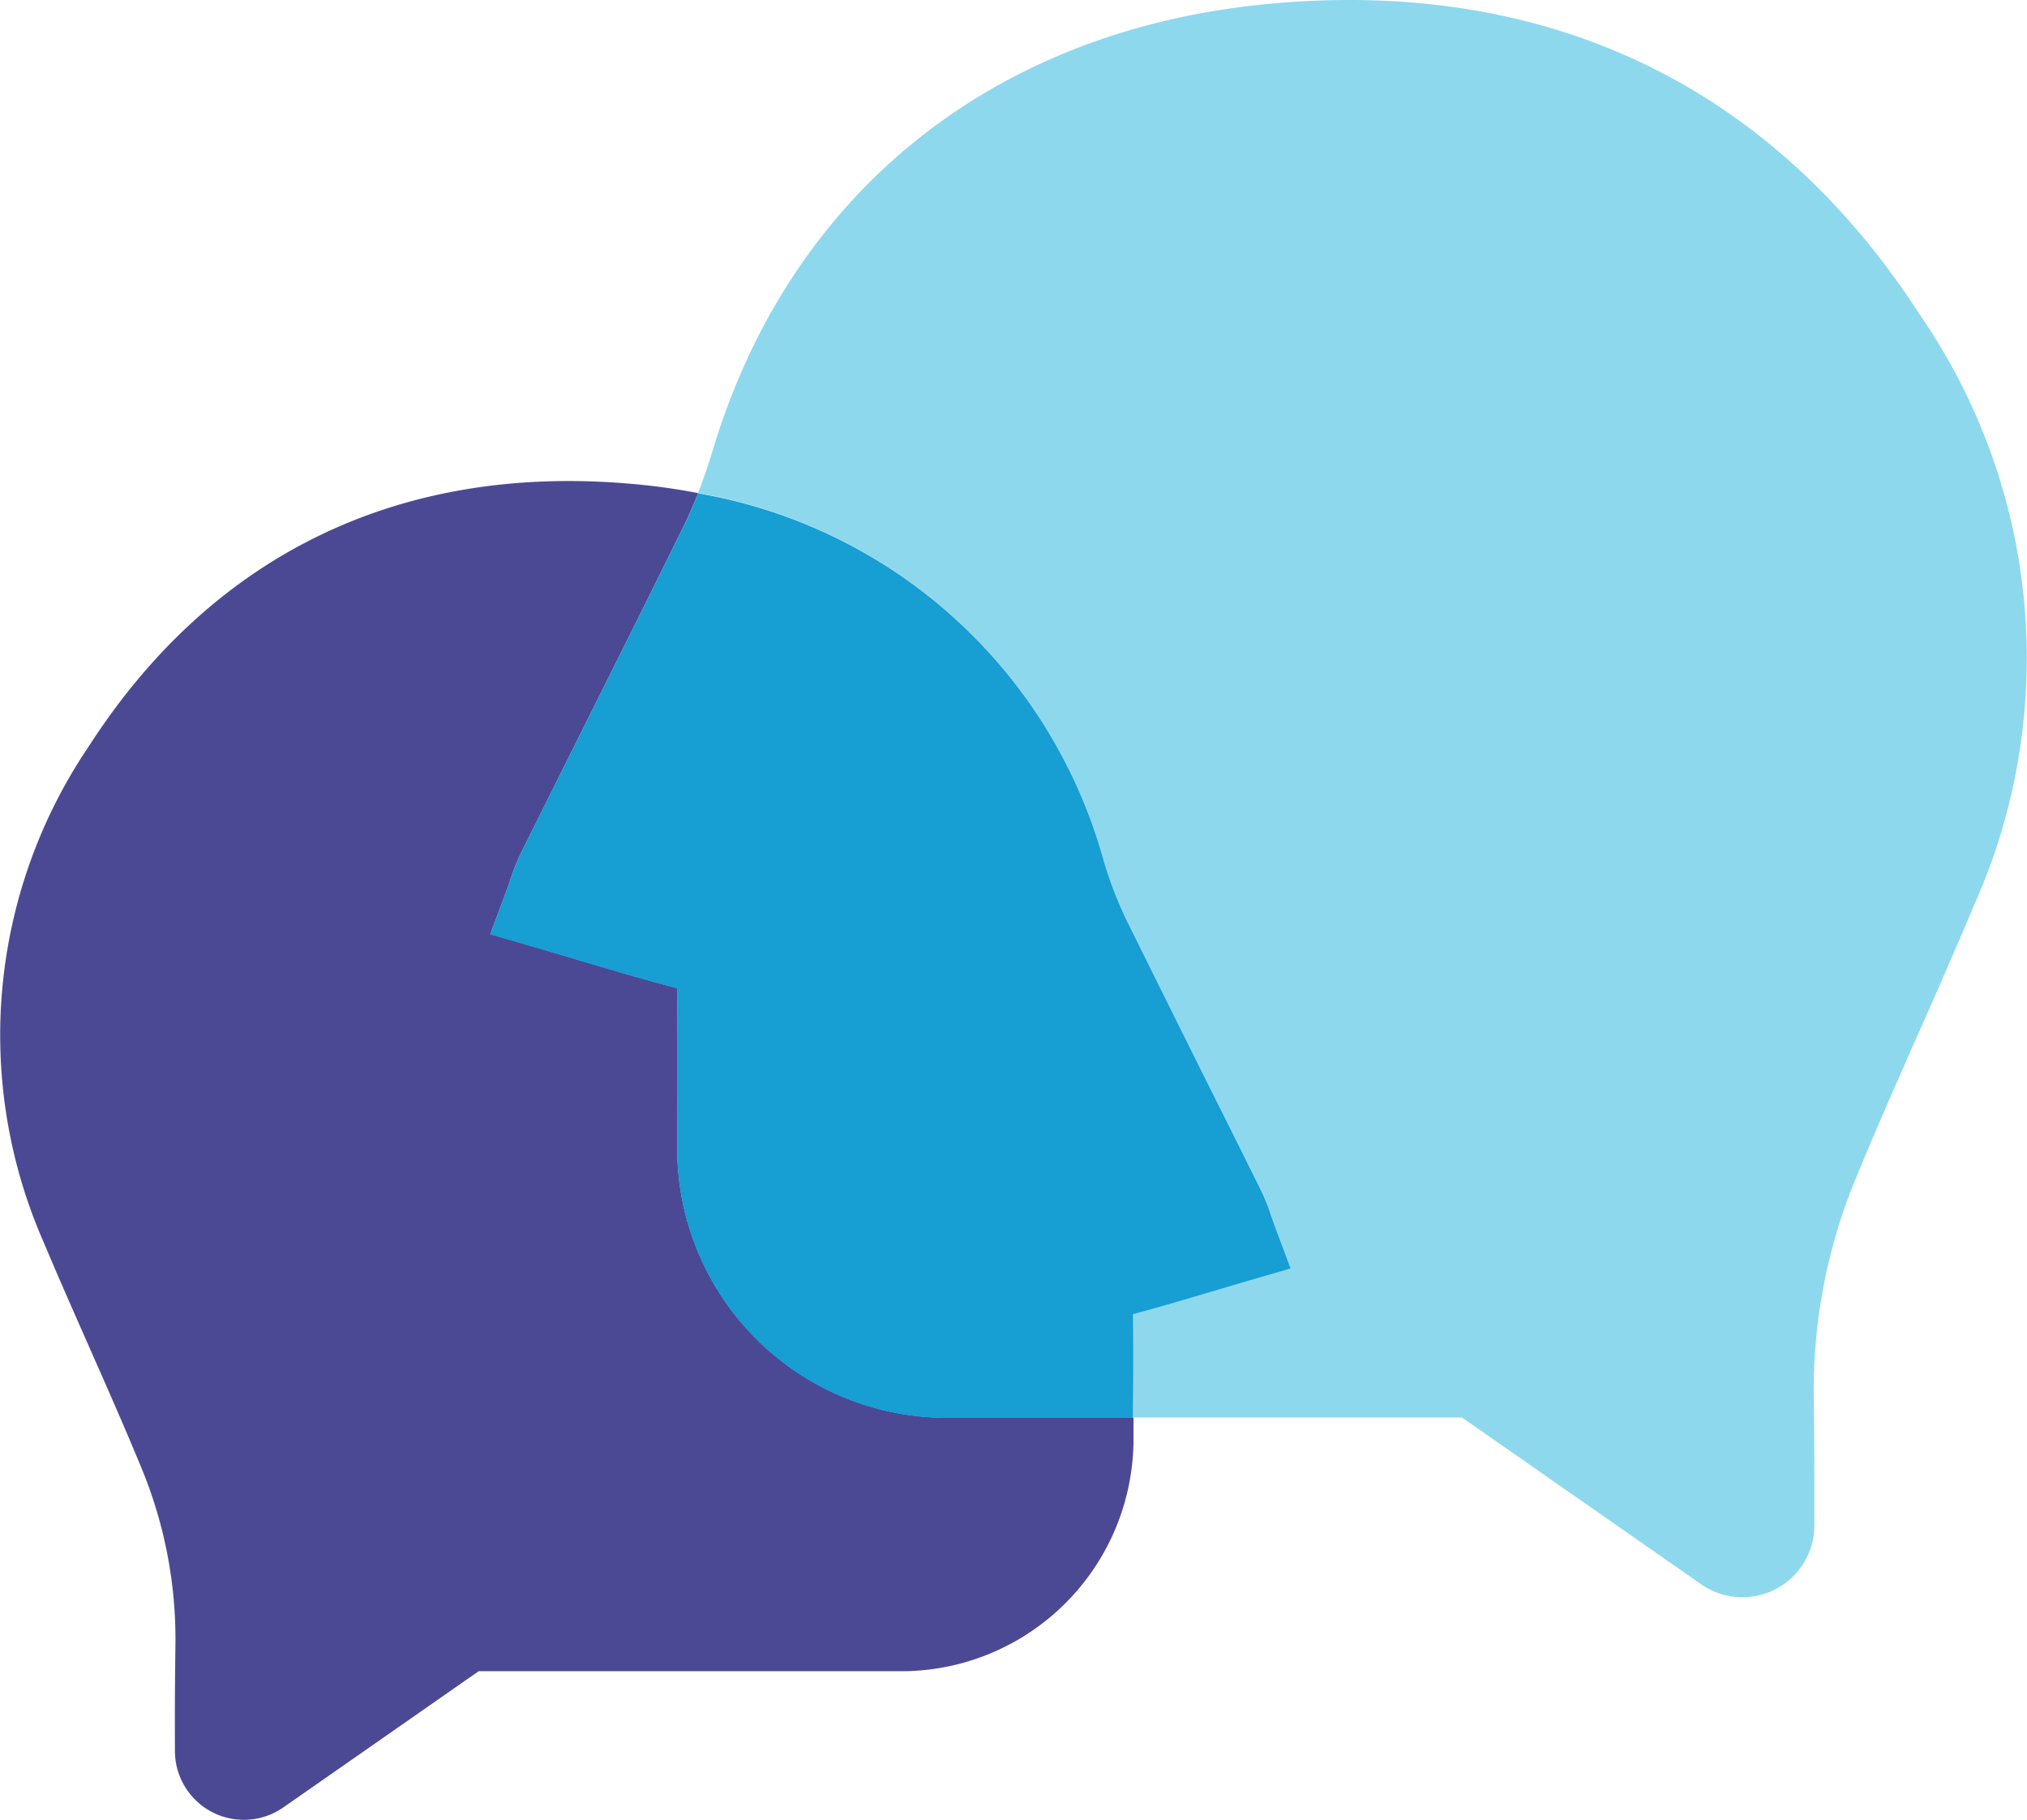 <svg xmlns="http://www.w3.org/2000/svg" width="70.976" height="63.725" viewBox="0 0 70.976 63.725">
  <g id="Grupo_2" data-name="Grupo 2" transform="translate(-783.882 -338.902)">
    <path id="Trazado_11" data-name="Trazado 11" d="M947.907,349.958c-5.215-8.1-13.148-11.871-22.939-10.909-9.6.944-16.659,6.647-19.36,15.647-.157.524-.326,1.012-.508,1.475a17.864,17.864,0,0,1,14.2,12.859,13.583,13.583,0,0,0,.81,2.1q1.435,2.92,2.895,5.828.91,1.822,1.817,3.646a6.857,6.857,0,0,1,.339.854c.039.112.079.231.127.357l.559,1.5-1.538.447q-.657.191-1.292.382c-.913.272-1.784.531-2.687.771.014,1.136.01,2.277.006,3.386v.242l11.516,0,8.379,5.843a2.52,2.52,0,0,0,3.96-2.06c0-1.307.005-2.317-.02-4.369a19.391,19.391,0,0,1,1.407-7.633c.725-1.769,1.515-3.556,2.279-5.284.632-1.431,1.286-2.91,1.9-4.382A21.184,21.184,0,0,0,947.907,349.958Z" transform="translate(-96.778)" fill="#8ed8ee"/>
    <path id="Trazado_12" data-name="Trazado 12" d="M816.906,455.237a9.439,9.439,0,0,1-9.308-9.281l0-1.343c0-1.446-.01-2.937.012-4.416-1.18-.305-2.33-.648-3.543-1.009-.515-.153-1.037-.309-1.57-.464l-1.444-.42.525-1.41c.058-.156.109-.3.157-.443a8.073,8.073,0,0,1,.389-.985q1.1-2.207,2.2-4.41c1.155-2.312,2.349-4.7,3.507-7.06.177-.361.342-.739.5-1.135-.675-.13-1.366-.233-2.075-.3-8.222-.808-14.881,2.361-19.262,9.163a18.039,18.039,0,0,0-1.563,17.418c.512,1.218,1.053,2.441,1.575,3.624.63,1.426,1.282,2.9,1.879,4.357a15.683,15.683,0,0,1,1.138,6.174c-.021,1.7-.02,2.535-.016,3.614a2.414,2.414,0,0,0,3.8,1.974l6.836-4.767,11.243,0s2.467,0,3.663,0a8.136,8.136,0,0,0,8.022-8l0-.873h-2.22S818.354,455.239,816.906,455.237Z" transform="translate(0 -66.69)" fill="#4c4994"/>
    <path id="Trazado_13" data-name="Trazado 13" d="M891.534,453.3c.9-.24,1.773-.5,2.687-.771q.636-.189,1.292-.382l1.538-.447-.559-1.5c-.047-.126-.088-.245-.127-.357a6.854,6.854,0,0,0-.339-.854q-.905-1.824-1.817-3.646-1.454-2.911-2.895-5.828a13.589,13.589,0,0,1-.81-2.1,17.864,17.864,0,0,0-14.2-12.859c-.156.4-.32.774-.5,1.135-1.158,2.357-2.352,4.748-3.507,7.06q-1.1,2.2-2.2,4.41a8.059,8.059,0,0,0-.389.985c-.048.139-.1.287-.157.443l-.525,1.41,1.444.42q.8.232,1.569.464c1.212.361,2.363.7,3.543,1.009-.021,1.478-.016,2.97-.012,4.416l0,1.343a9.439,9.439,0,0,0,9.308,9.281c1.448,0,4.435,0,4.435,0h2.22v-.242C891.544,455.574,891.548,454.433,891.534,453.3Z" transform="translate(-67.978 -68.376)" fill="#179ed3"/>
  </g>
</svg>
